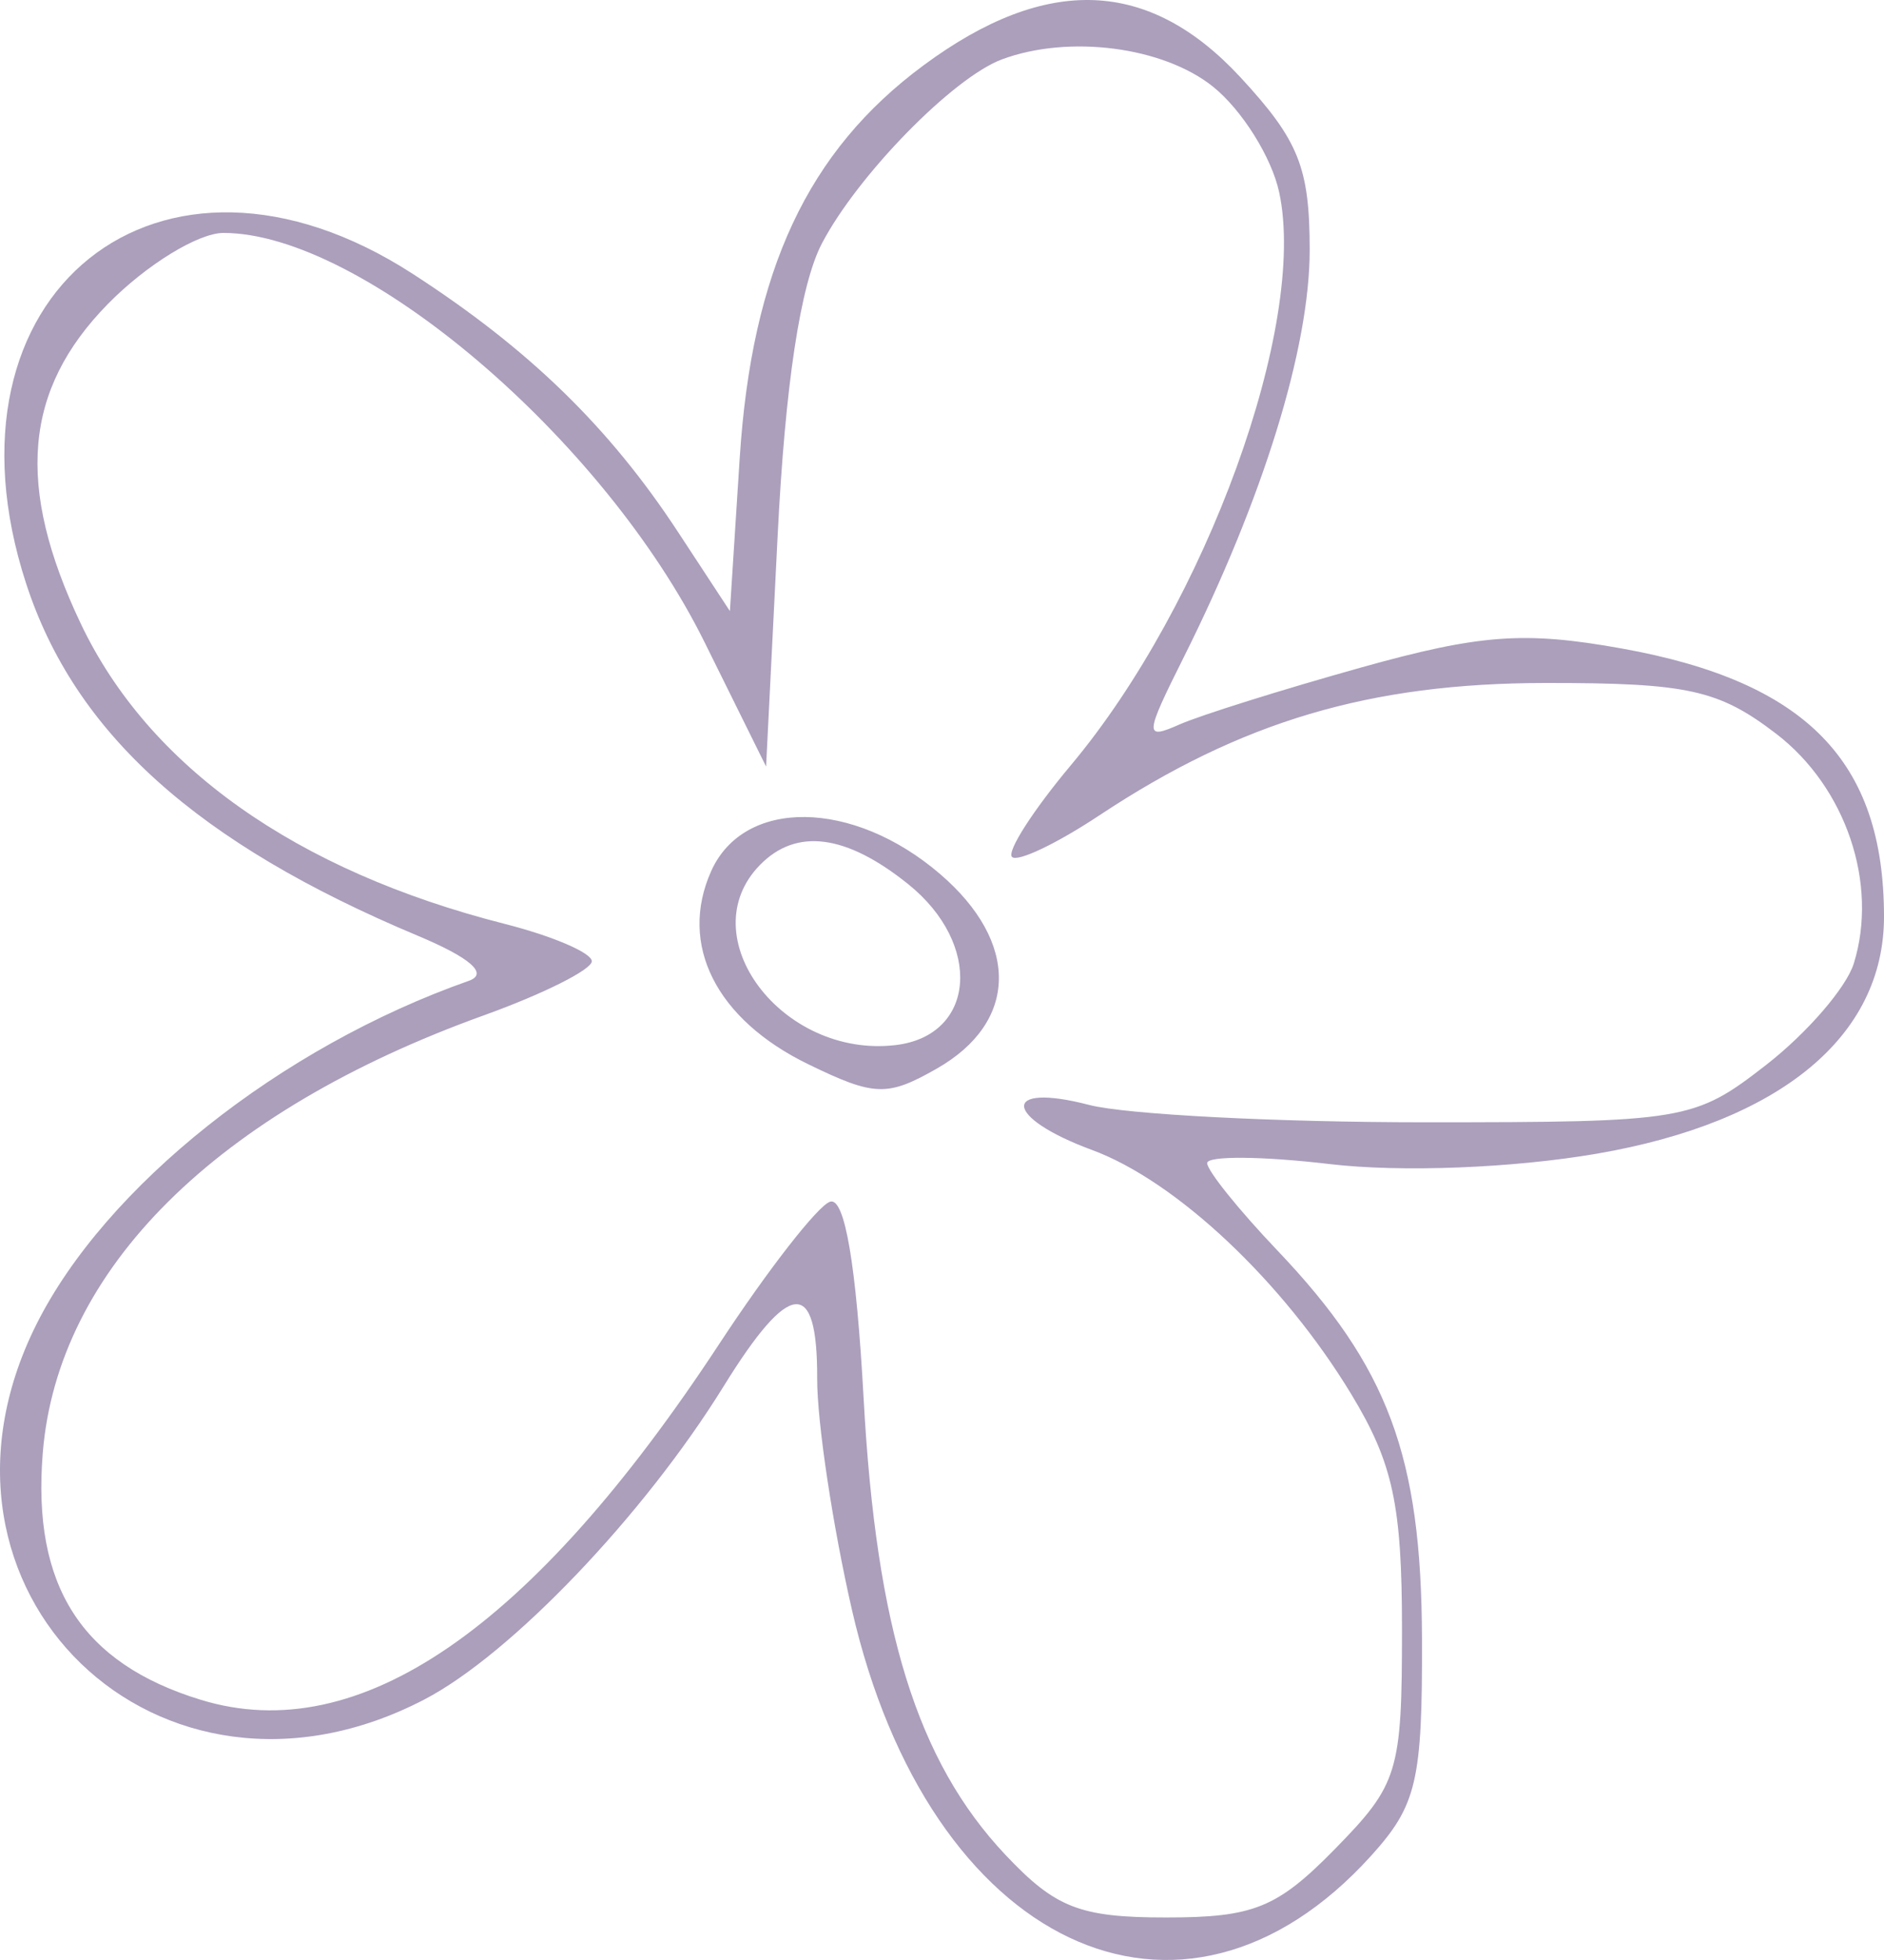 <?xml version="1.0" encoding="UTF-8"?> <svg xmlns="http://www.w3.org/2000/svg" width="100" height="104" viewBox="0 0 100 104" fill="none"> <path fill-rule="evenodd" clip-rule="evenodd" d="M49.025 3.463C42.871 8.01 39.9 14.361 39.261 24.335L38.742 32.425L35.984 28.222C32.336 22.663 28.077 18.521 21.902 14.528C8.49 5.852 -3.629 15.565 1.387 30.965C3.975 38.912 10.461 44.745 22.16 49.646C24.983 50.828 25.94 51.672 24.881 52.045C14.886 55.564 5.598 62.943 1.928 70.282C-5.132 84.395 8.44 97.506 22.524 90.178C27.119 87.787 34.168 80.414 38.411 73.556C41.922 67.883 43.393 67.763 43.375 73.152C43.367 75.443 44.197 80.961 45.219 85.417C49.311 103.262 62.713 109.606 72.783 98.463C75.2 95.789 75.502 94.497 75.477 86.939C75.445 77.252 73.682 72.527 67.797 66.346C65.749 64.196 64.074 62.113 64.074 61.716C64.074 61.321 67 61.344 70.575 61.767C74.359 62.215 80.29 61.984 84.761 61.216C94.488 59.542 100 54.995 100 48.645C100 40.39 95.878 36.172 86.092 34.412C80.92 33.481 78.563 33.653 72.239 35.421C68.047 36.594 63.716 37.952 62.612 38.439C60.73 39.27 60.745 39.046 62.837 34.865C67.045 26.452 69.516 18.463 69.516 13.272C69.517 8.898 68.938 7.45 65.85 4.111C60.986 -1.148 55.549 -1.358 49.025 3.463ZM64.387 4.601C65.919 5.83 67.499 8.351 67.897 10.202C69.407 17.211 64.016 32.04 56.852 40.589C54.843 42.984 53.432 45.181 53.716 45.47C53.999 45.76 56.078 44.771 58.336 43.275C65.88 38.274 72.705 36.248 82.037 36.24C89.573 36.234 91.221 36.596 94.271 38.93C97.977 41.766 99.713 46.897 98.396 51.127C98 52.402 95.911 54.819 93.754 56.498C89.937 59.468 89.449 59.55 75.592 59.55C67.76 59.55 59.76 59.136 57.814 58.63C53.124 57.408 53.238 59.277 57.96 61.018C62.443 62.671 68.111 68.01 71.728 73.985C73.937 77.634 74.416 79.857 74.416 86.452C74.416 94.035 74.22 94.678 70.857 98.11C67.793 101.238 66.547 101.744 61.896 101.744C57.317 101.744 56.018 101.236 53.359 98.412C48.682 93.444 46.511 86.46 45.841 74.225C45.45 67.094 44.837 63.5 44.056 63.765C43.402 63.987 40.76 67.377 38.185 71.298C28.23 86.458 19.055 92.76 10.667 90.197C4.334 88.262 1.701 84.16 2.269 77.109C3.054 67.344 11.477 58.988 25.698 53.87C28.842 52.737 31.413 51.449 31.413 51.005C31.413 50.561 29.331 49.669 26.787 49.022C15.7 46.204 7.882 40.666 4.282 33.081C0.823 25.794 1.257 20.688 5.721 16.135C7.757 14.059 10.52 12.36 11.861 12.36C19.223 12.36 32.045 23.267 37.399 34.081L40.663 40.674L41.274 28.46C41.674 20.429 42.481 15.106 43.627 12.915C45.529 9.285 50.592 4.111 53.187 3.149C56.74 1.83 61.742 2.478 64.387 4.601ZM37.747 46.226C36.008 50.12 38.004 54.088 42.898 56.469C46.41 58.177 47.095 58.2 49.722 56.703C54.053 54.235 54.124 50.003 49.896 46.375C45.27 42.405 39.486 42.334 37.747 46.226ZM48.201 46.91C52.172 50.097 51.794 54.952 47.535 55.454C41.508 56.164 36.628 49.679 40.341 45.893C42.271 43.924 44.904 44.265 48.201 46.91Z" fill="#AB9FBC"></path> </svg> 
